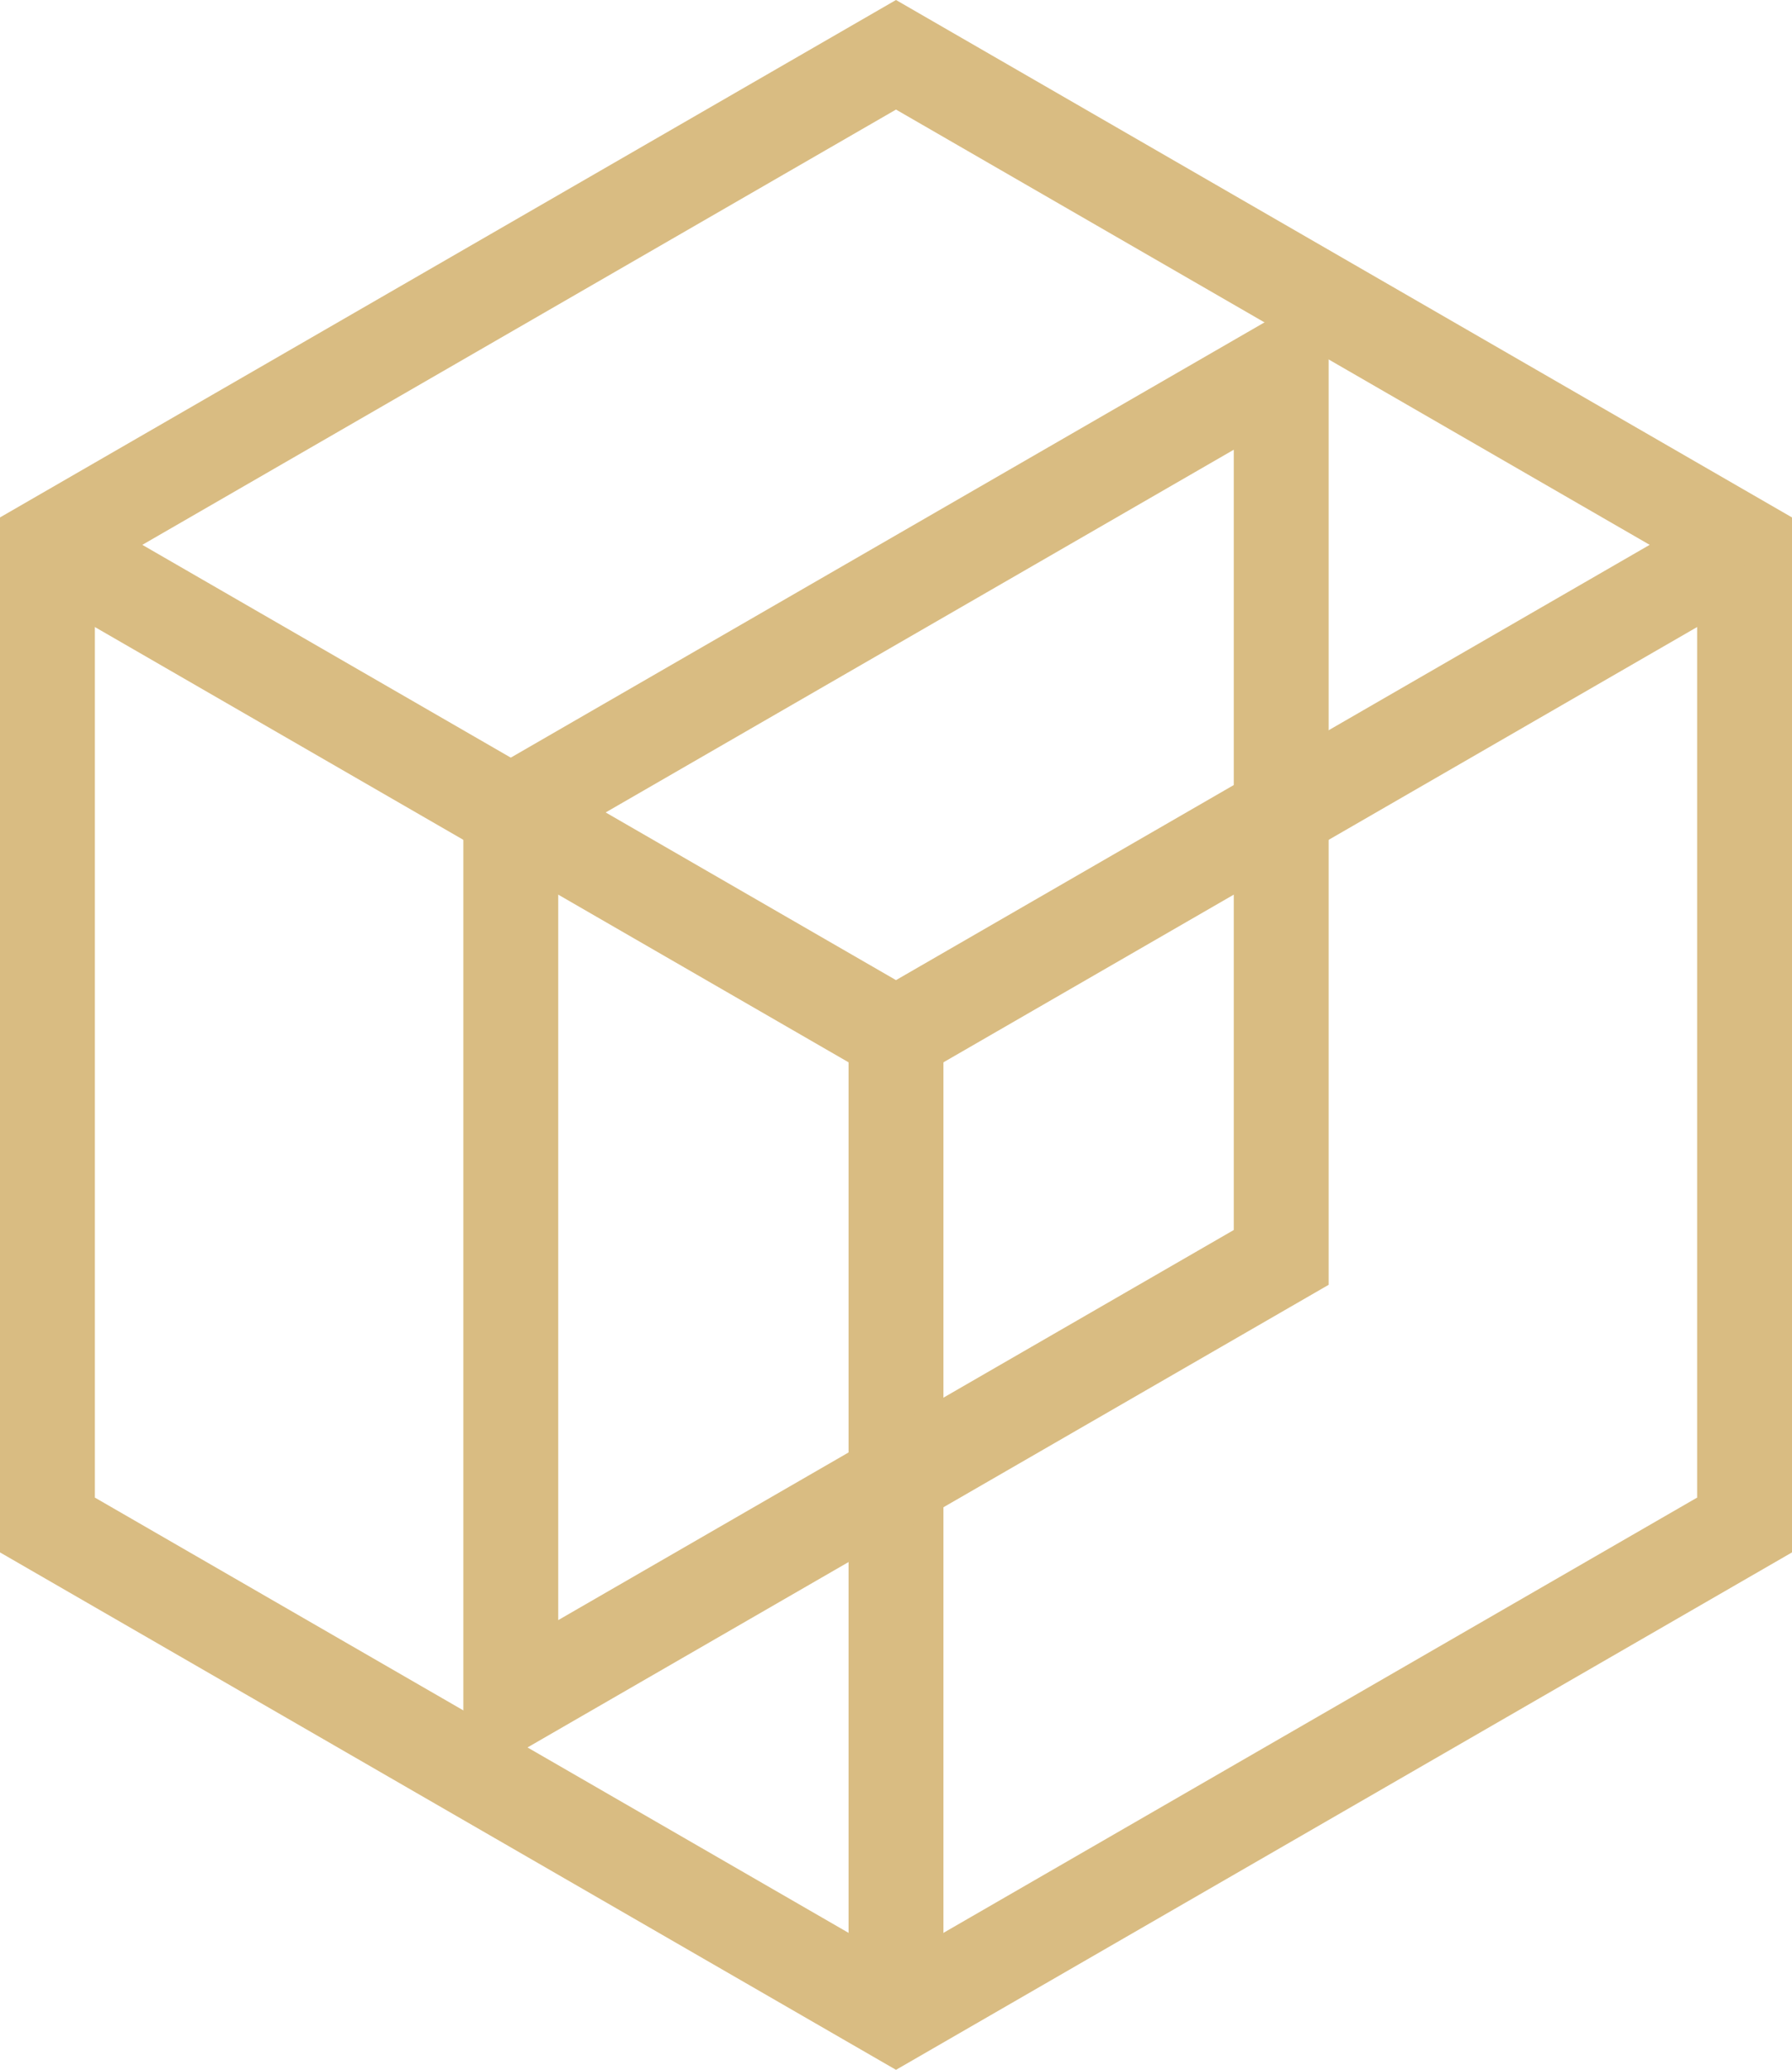 <svg xmlns="http://www.w3.org/2000/svg" width="37.774" height="43.619" viewBox="0 0 37.774 43.619">
  <g id="depth-lab-svgrepo-com" transform="translate(-5.113 -2.191)">
    <g id="Path_228" data-name="Path 228" fill="none" stroke-linecap="round">
      <path d="M40.887,14.25,24,4.5,7.113,14.25v19.5L24,43.5l16.887-9.75Z" stroke="none"/>
      <path d="M 24 4.5 L 7.113 14.25 L 7.113 33.75 L 24 43.5 L 40.887 33.75 L 40.887 14.25 L 24 4.5 M 24 2.191 L 42.887 13.095 L 42.887 34.905 L 24 45.809 L 5.113 34.905 L 5.113 13.095 L 24 2.191 Z" stroke="none" fill="#d9bc82"/>
    </g>
    <path id="Path_229" data-name="Path 229" d="M7.113,14.25,24,24l16.887-9.75" fill="none" stroke="#d9bc82" stroke-linecap="round" stroke-width="2"/>
    <line id="Line_64" data-name="Line 64" y1="19.5" transform="translate(24 24)" fill="none" stroke="#d9bc82" stroke-linecap="round" stroke-linejoin="round" stroke-width="2"/>
    <g id="Path_230" data-name="Path 230" fill="none" stroke-linecap="round">
      <path d="M31.12,11.668V28.111L16.88,36.332V19.889Z" stroke="none"/>
      <path d="M 31.12 11.668 L 16.88 19.889 L 16.88 36.332 L 31.12 28.111 L 31.12 11.668 M 33.12 8.204 L 33.12 29.266 L 14.88 39.796 L 14.88 18.734 L 33.12 8.204 Z" stroke="none" fill="#d9bc82"/>
    </g>
  </g>
</svg>
